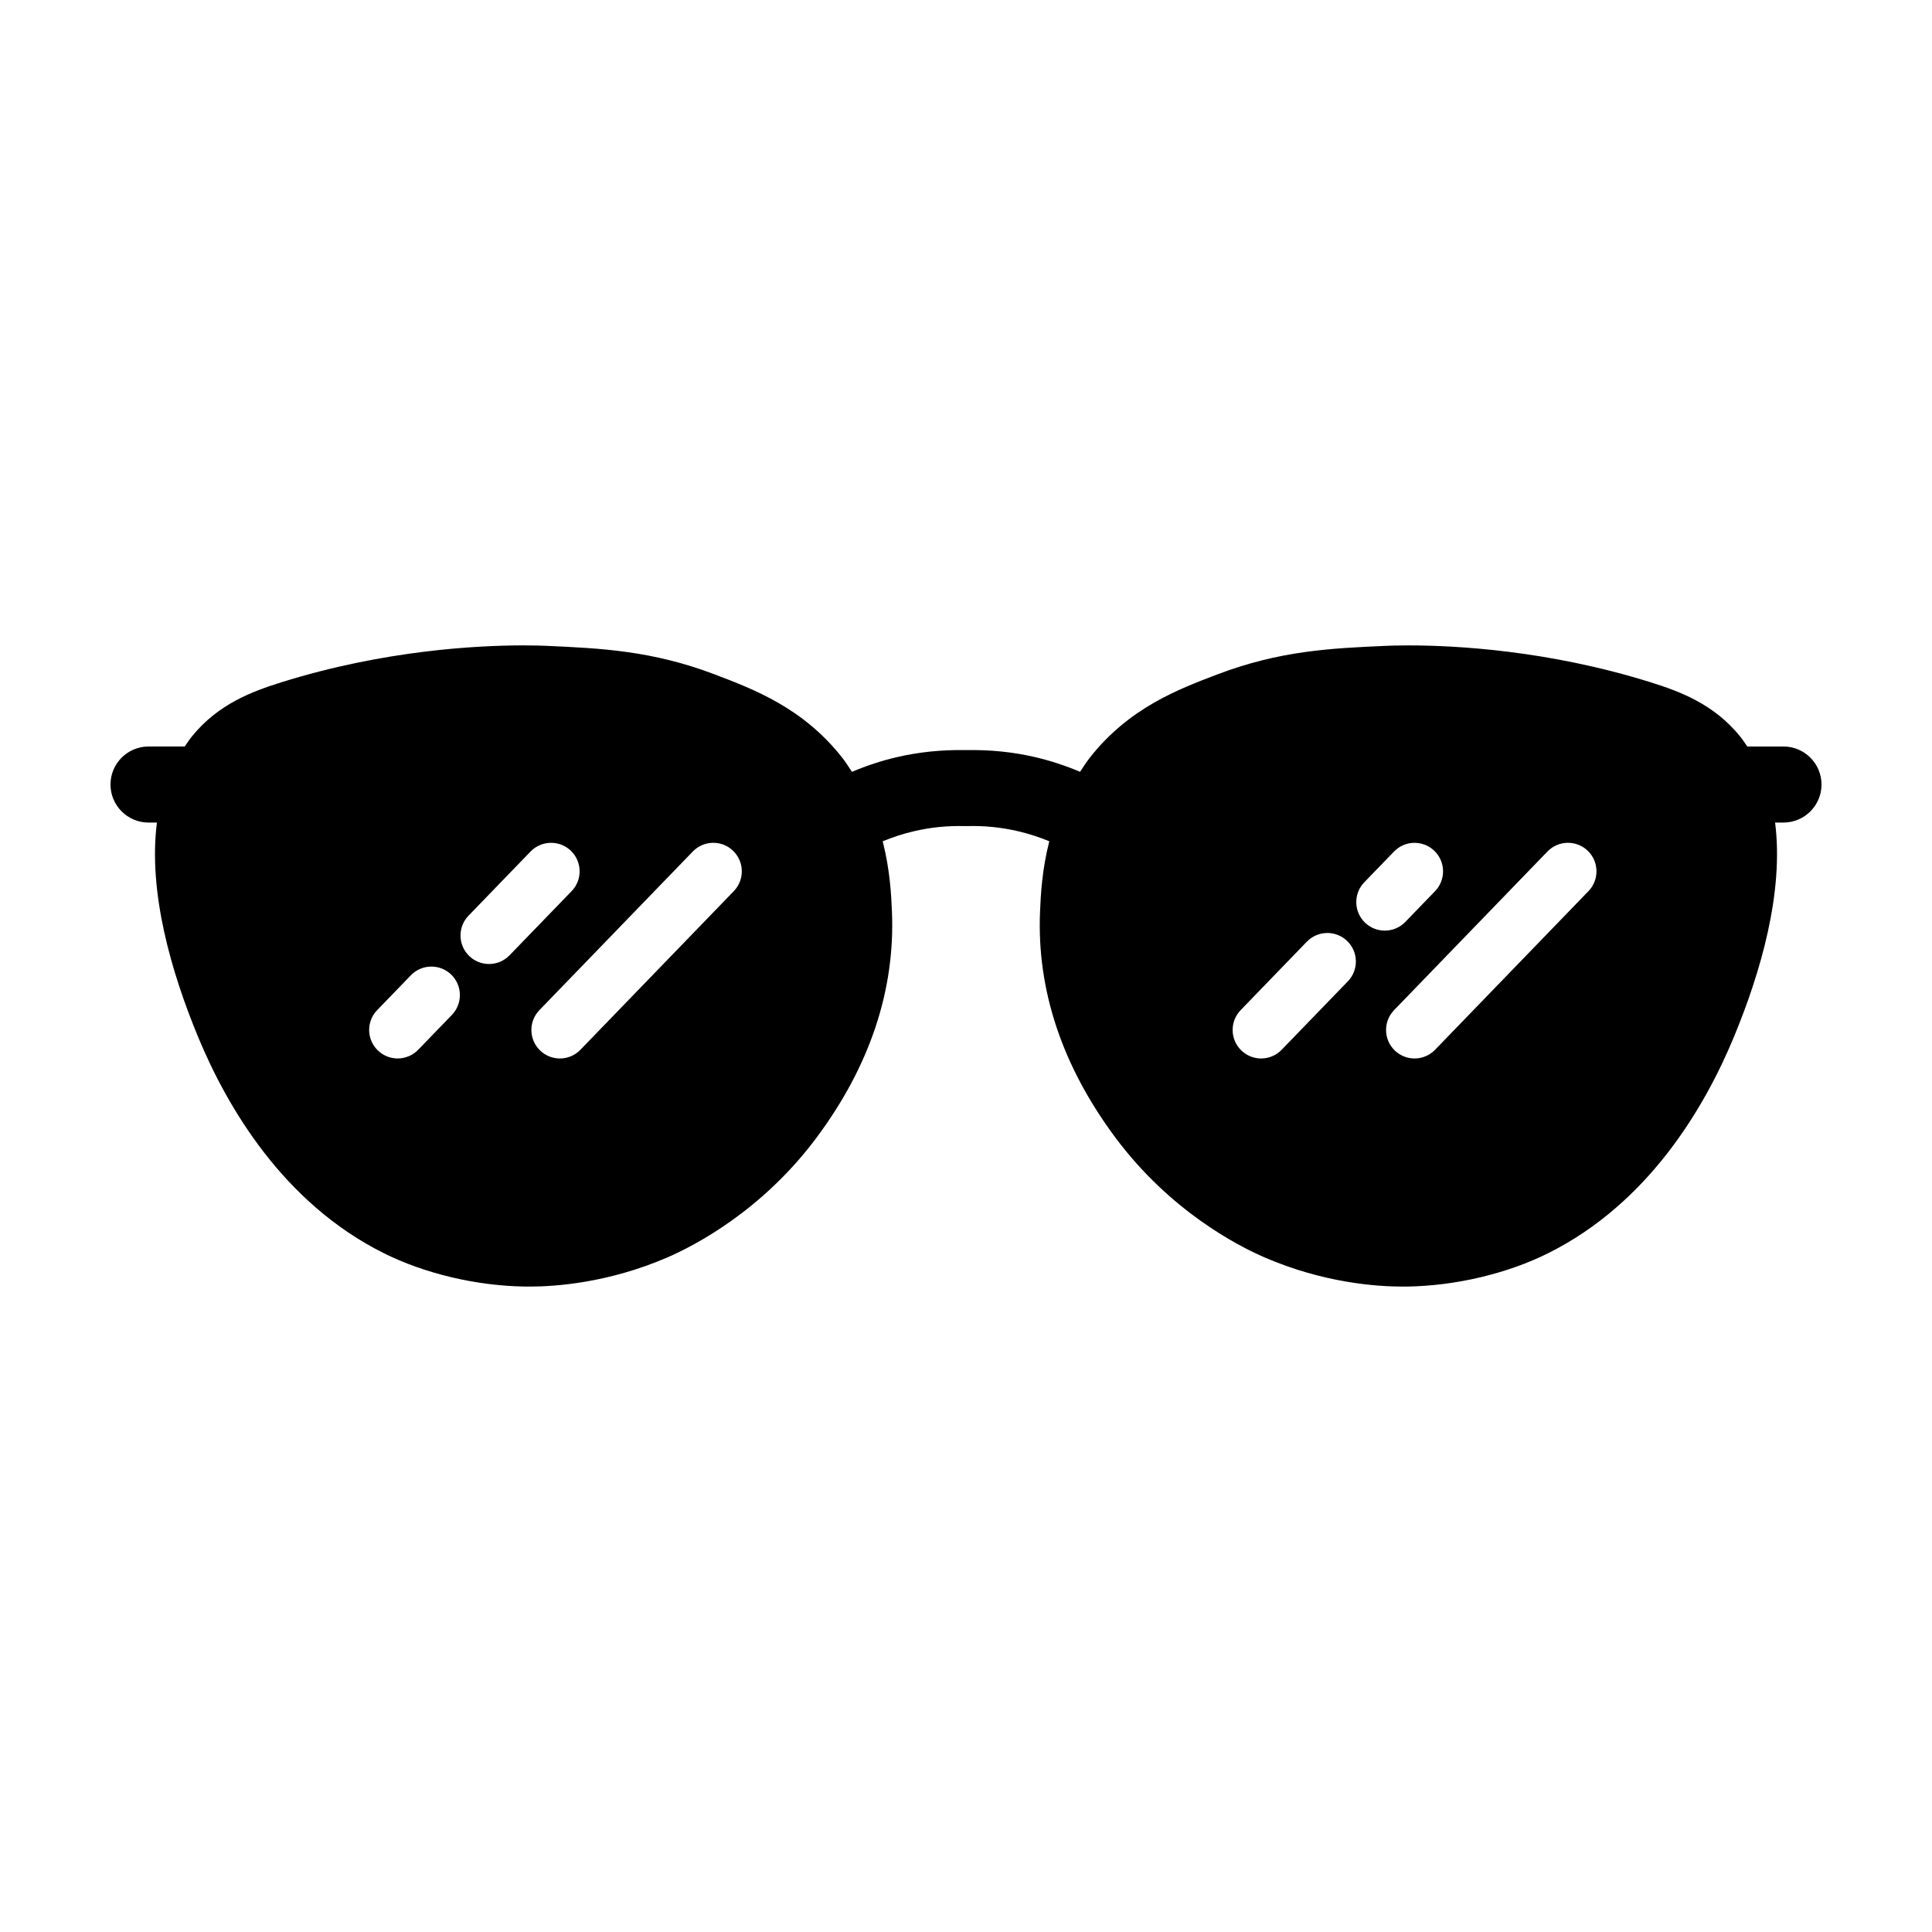 <?xml version="1.0" encoding="UTF-8"?>
<!-- The Best Svg Icon site in the world: iconSvg.co, Visit us! https://iconsvg.co -->
<svg fill="#000000" width="800px" height="800px" version="1.1" viewBox="144 144 512 512" xmlns="http://www.w3.org/2000/svg">
 <path d="m616.64 341.83h-9.594c-0.621-0.91-1.219-1.832-1.93-2.707-6.938-8.531-15.863-11.859-23.684-14.309-27.18-8.508-51.879-9.777-64.18-9.777-3.102 0-5.188 0.086-6.047 0.121-14.383 0.641-27.977 1.25-44.582 7.559-10.469 3.981-23.496 8.934-33.805 22.07-0.973 1.234-1.754 2.492-2.586 3.75-3.859-1.621-7.812-2.938-11.84-3.875-5.871-1.375-11.945-1.988-18.105-1.879-0.012 0-0.016-0.004-0.023-0.004-0.086 0-0.172 0.004-0.258 0-0.09 0-0.176-0.004-0.266 0-0.012 0-0.016 0.004-0.023 0.004-6.141-0.105-12.234 0.508-18.094 1.879-4.035 0.938-7.992 2.258-11.848 3.879-0.832-1.254-1.613-2.508-2.586-3.75-10.309-13.141-23.336-18.098-33.816-22.078-16.594-6.301-30.184-6.914-44.57-7.559-0.855-0.035-2.941-0.121-6.047-0.121-12.305 0-37 1.27-64.18 9.777-7.82 2.449-16.746 5.773-23.684 14.309-0.707 0.871-1.305 1.793-1.93 2.707l-9.602 0.004c-5.562 0-10.078 4.516-10.078 10.078s4.516 10.078 10.078 10.078h2.223c-2.367 18.5 3.863 39.77 10.871 56.715 7.801 18.848 22.656 44.098 49.16 57.359 10.906 5.457 24.574 8.695 37.504 8.891l1.23 0.004c6.961 0 20.969-1.004 36.547-7.742 7.043-3.055 25.004-12.258 39.535-31.781 14.102-18.953 20.812-39.09 19.941-59.852-0.18-4.289-0.504-11.008-2.449-18.633 2.699-1.109 5.461-2.012 8.266-2.664 4.375-1.023 8.922-1.492 13.543-1.359 0.082 0 0.156-0.02 0.238-0.02 0.098 0 0.191 0.023 0.289 0.02 4.637-0.141 9.168 0.336 13.551 1.359 2.801 0.656 5.559 1.551 8.258 2.66-1.945 7.621-2.273 14.348-2.449 18.637-0.871 20.762 5.84 40.898 19.941 59.852 14.531 19.523 32.492 28.727 39.539 31.781 15.566 6.734 29.578 7.742 36.543 7.742l1.23-0.004c12.934-0.195 26.602-3.438 37.504-8.891 26.512-13.262 41.367-38.512 49.168-57.359 7.008-16.941 13.238-38.215 10.871-56.715l2.223-0.004c5.562 0 10.078-4.516 10.078-10.078-0.004-5.559-4.516-10.074-10.078-10.074zm-352.89 71.137-8.926 9.234c-1.48 1.531-3.461 2.301-5.438 2.301-1.891 0-3.785-0.707-5.25-2.125-3.004-2.898-3.082-7.684-0.18-10.688l8.934-9.234c2.902-2.996 7.684-3.082 10.688-0.176 2.996 2.906 3.074 7.691 0.172 10.688zm15.277-15.797c-1.48 1.531-3.457 2.301-5.43 2.301-1.891 0-3.785-0.707-5.254-2.125-2.996-2.902-3.078-7.684-0.176-10.688l16.449-17.004c2.906-2.992 7.684-3.074 10.688-0.176 2.996 2.902 3.078 7.684 0.176 10.688zm59.434-17.004-40.652 42.039c-1.48 1.531-3.457 2.301-5.43 2.301-1.891 0-3.785-0.707-5.254-2.125-2.996-2.902-3.078-7.684-0.176-10.688l40.652-42.039c2.902-2.992 7.684-3.082 10.688-0.176 2.992 2.906 3.074 7.688 0.172 10.688zm162.73 23.898-17.543 18.141c-1.48 1.531-3.457 2.301-5.43 2.301-1.891 0-3.785-0.707-5.254-2.125-2.996-2.902-3.078-7.684-0.176-10.688l17.543-18.141c2.902-2.992 7.684-3.082 10.688-0.176 3 2.906 3.078 7.688 0.172 10.688zm4.543-15.566c-3.004-2.898-3.082-7.684-0.18-10.688l7.883-8.152c2.906-2.996 7.688-3.066 10.688-0.176 2.996 2.902 3.078 7.684 0.176 10.688l-7.879 8.152c-1.48 1.531-3.461 2.301-5.438 2.301-1.887 0-3.781-0.703-5.25-2.125zm59.223-8.332-40.652 42.039c-1.48 1.531-3.457 2.301-5.43 2.301-1.891 0-3.785-0.707-5.254-2.125-2.996-2.902-3.078-7.684-0.176-10.688l40.652-42.039c2.902-2.992 7.684-3.082 10.688-0.176 2.996 2.906 3.074 7.688 0.172 10.688z"/>
</svg>